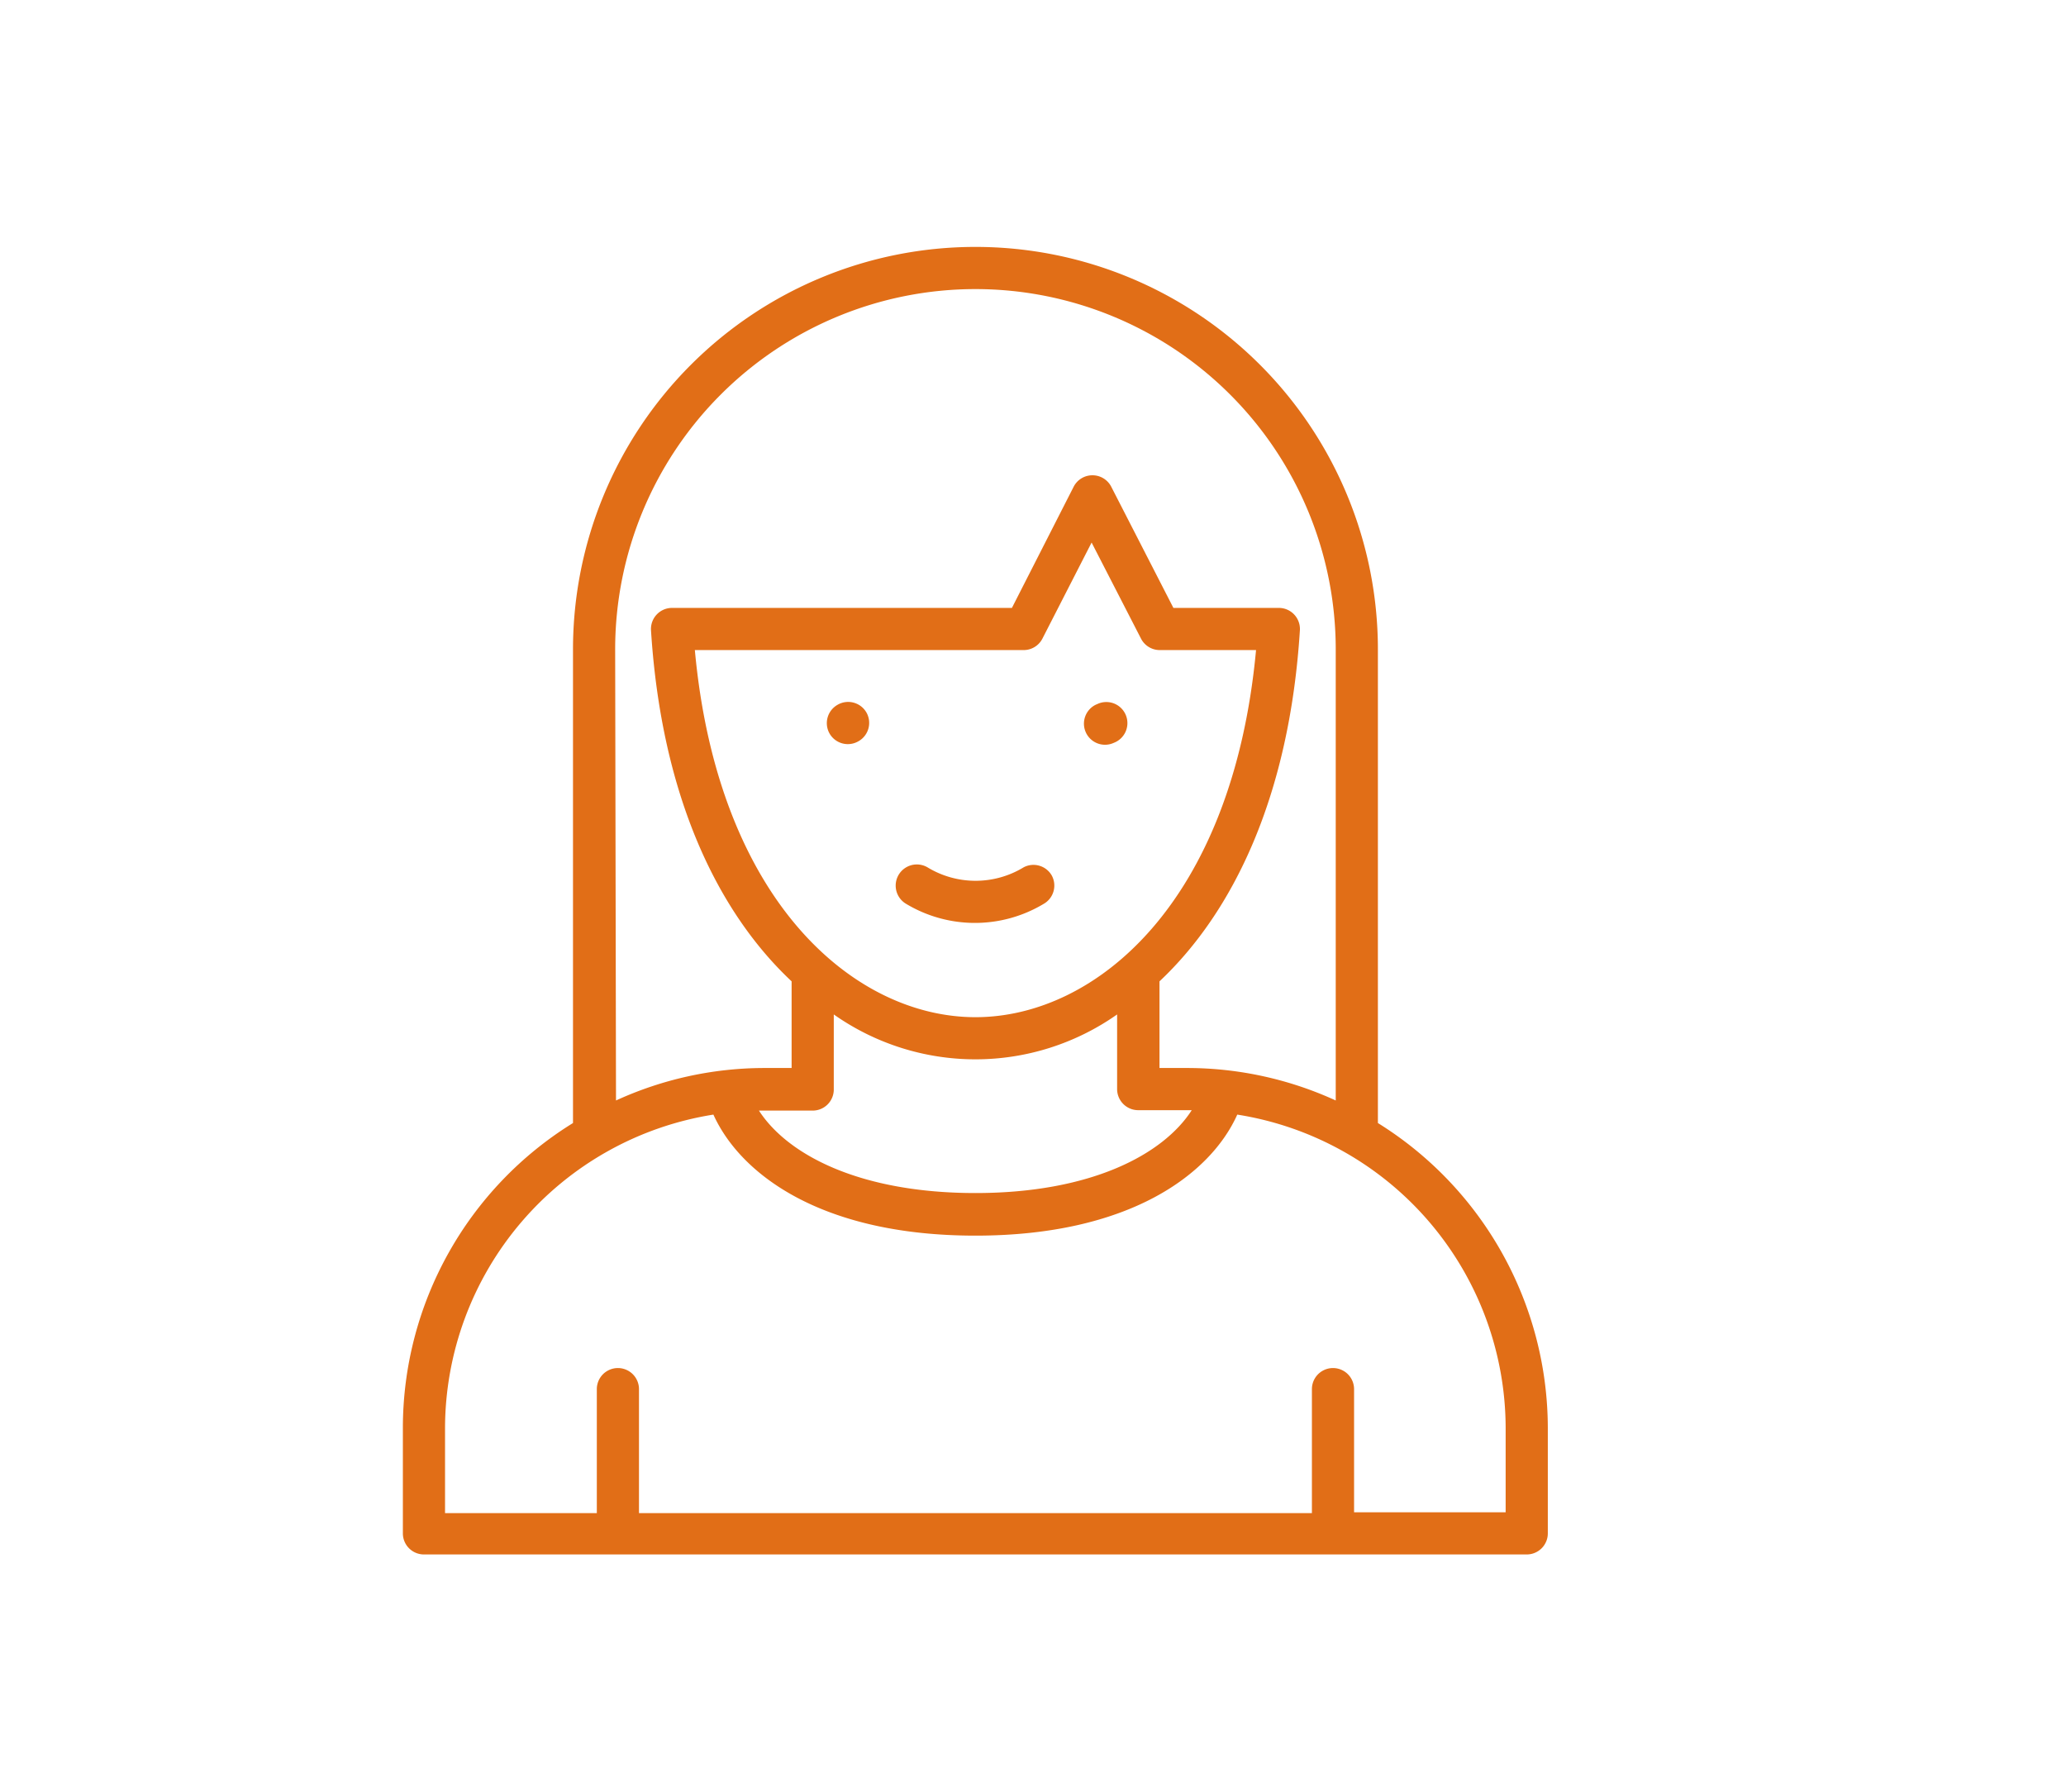 <svg id="Ebene_1" data-name="Ebene 1" xmlns="http://www.w3.org/2000/svg" viewBox="0 0 98 85"><defs><style>.cls-1{fill:#e16e17;}</style></defs><g id="_17._mother" data-name="17. mother"><path class="cls-1" d="M65.36,53.26V30.8a19.09,19.09,0,0,0-38.18,0V53.26a17,17,0,0,0-8.07,14.46v5a1,1,0,0,0,1,1H72.42a1,1,0,0,0,1-1v-5A17.06,17.06,0,0,0,65.36,53.26ZM29.18,30.8a17.09,17.09,0,0,1,34.18,0V52.19a16.94,16.94,0,0,0-7-1.54H55V46.54c3.47-3.26,6.16-8.74,6.66-16.65a1,1,0,0,0-1-1.06h-5l-2.95-5.75a1,1,0,0,0-.89-.54h0a1,1,0,0,0-.89.54L48,28.83H31.88a1,1,0,0,0-1,1.06c.5,7.91,3.19,13.39,6.67,16.65v4.11H36.22a16.93,16.93,0,0,0-7,1.54ZM46.27,48.24c-5.72,0-12.21-5.46-13.31-17.41h15.6a1,1,0,0,0,.89-.55l2.33-4.55,2.34,4.55a1,1,0,0,0,.89.55h4.57C58.47,42.78,52,48.24,46.27,48.24Zm-6.72,3.41V48.11a11.67,11.67,0,0,0,13.44,0v3.54a1,1,0,0,0,1,1h2.32l.22,0c-1.35,2.1-4.78,3.93-10.26,3.93S37.36,54.77,36,52.67l.21,0h2.33A1,1,0,0,0,39.55,51.65Zm-5.71,1.21c1.27,2.81,5.1,5.74,12.43,5.74s11.16-2.93,12.42-5.74A15.08,15.08,0,0,1,71.42,67.72v4H64.23V65.88a1,1,0,0,0-2,0v5.88H30.31V65.88a1,1,0,0,0-2,0v5.88h-7.2v-4A15.09,15.09,0,0,1,33.84,52.86Z"/><path class="cls-1" d="M39.72,33.43l0,0a1,1,0,0,0-.38,1.34,1,1,0,0,0,.88.52,1,1,0,0,0,.49-.13,1,1,0,0,0,.4-1.35A1,1,0,0,0,39.72,33.43Z"/><path class="cls-1" d="M52,33.41h0a1,1,0,0,0-.5,1.31,1,1,0,0,0,.93.6,1,1,0,0,0,.4-.09,1,1,0,1,0-.8-1.83Z"/><path class="cls-1" d="M48.56,41.13a4.39,4.39,0,0,1-4.57,0,1,1,0,1,0-1,1.74,6.34,6.34,0,0,0,6.51,0,1,1,0,0,0,.39-1.35A1,1,0,0,0,48.56,41.13Z"/></g></svg>